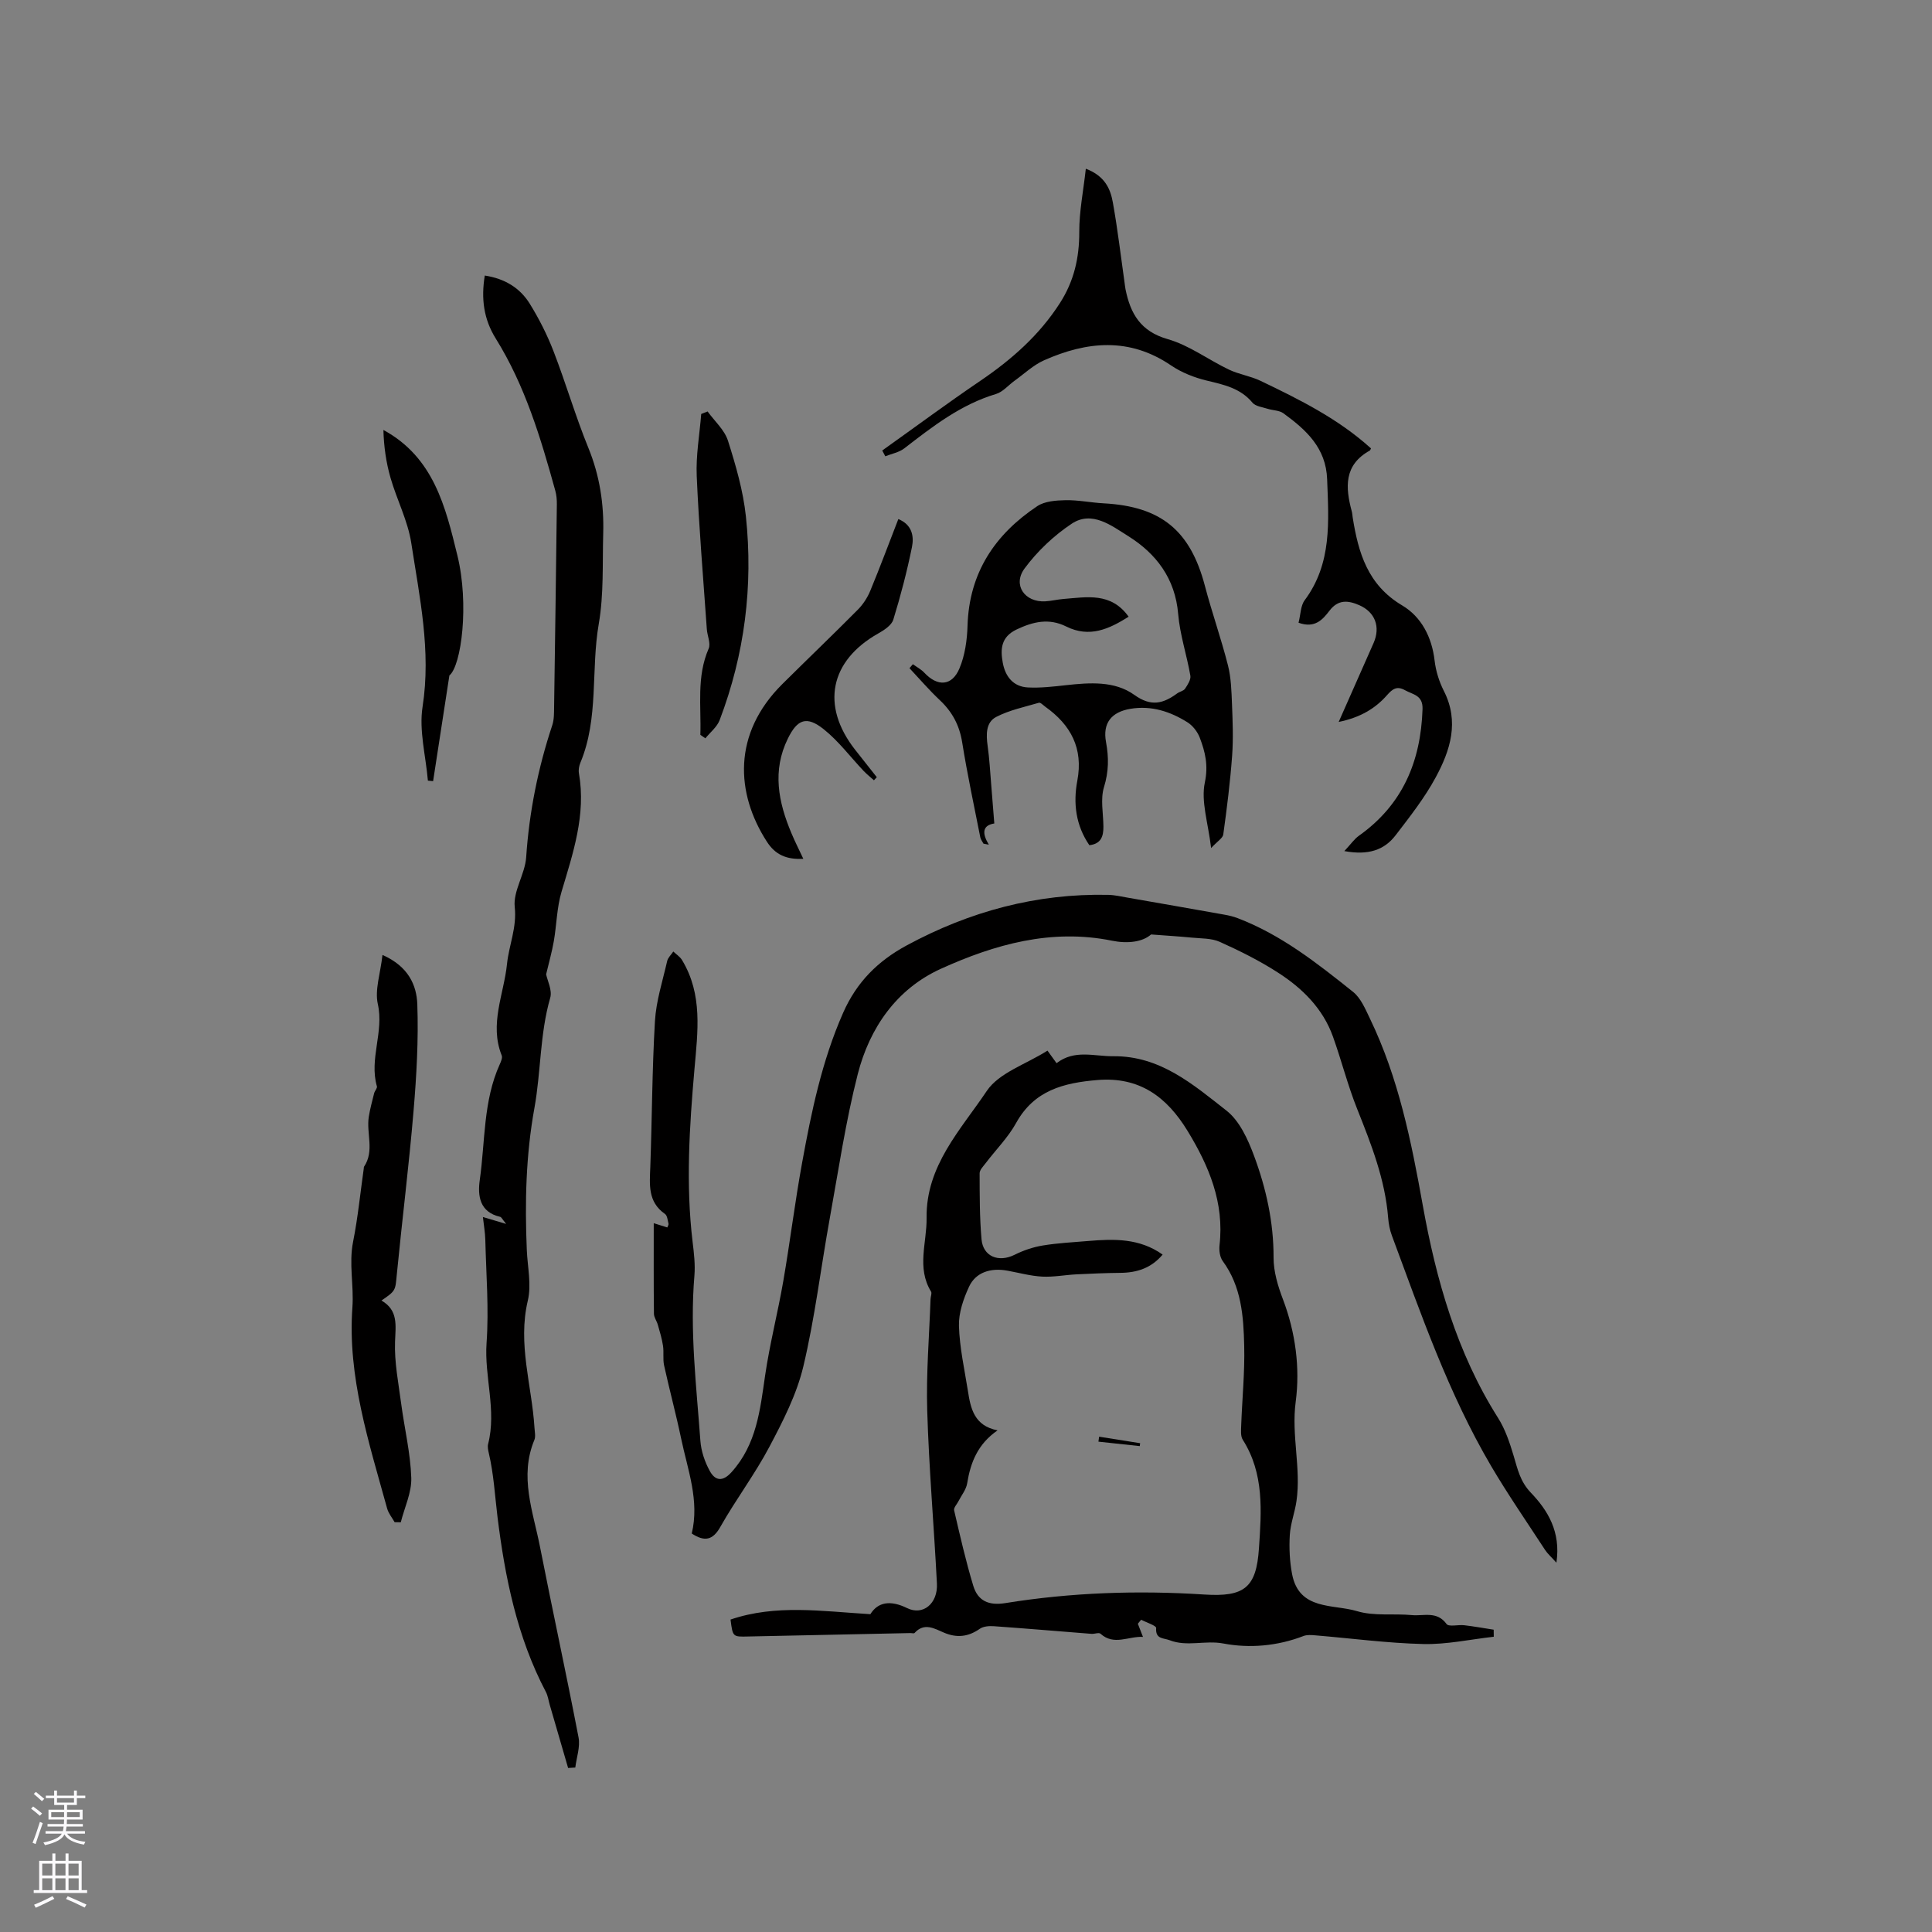 <svg enable-background="new 0 0 400 400" viewBox="0 0 400 400" xmlns="http://www.w3.org/2000/svg"><rect x="0" y="0" width="400" height="400" fill="#808080" stroke="none"/><g fill="#010000"><path d="m235.58 336.18c.32.83.65 1.67 1.06 2.72-3.03-.16-6 1.87-8.8-.66-.34-.3-1.23.08-1.86.03-6.73-.53-13.45-1.1-20.19-1.58-.97-.07-2.17.01-2.91.52-2.4 1.68-4.76 1.96-7.47.8-1.94-.83-4.05-2.14-6.05.07-.14.16-.6.02-.91.03-11.2.23-22.39.46-33.59.71-3.15.07-3.15.11-3.61-3.51 9.38-3.19 18.86-1.72 28.95-1.11 1.54-2.49 4.1-2.98 7.61-1.26 3.29 1.62 6.38-.95 6.17-5.07-.61-11.95-1.65-23.88-2.01-35.84-.23-7.68.42-15.39.69-23.08.02-.52.32-1.19.1-1.55-3.02-4.93-.85-10.13-.92-15.22-.16-10.83 7.08-18.28 12.46-26.31 2.53-3.77 8.08-5.5 12.57-8.35.67.93 1.23 1.7 1.88 2.6 3.74-2.89 7.77-1.4 11.73-1.44 9.73-.1 16.56 5.87 23.46 11.27 2.7 2.12 4.43 5.94 5.69 9.33 2.51 6.75 4.07 13.76 4.05 21.1-.01 2.87.89 5.87 1.93 8.6 2.62 6.9 3.58 14.23 2.65 21.24-.93 7 1.15 13.74.16 20.57-.34 2.36-1.24 4.65-1.38 7.01-.16 2.68-.03 5.45.47 8.09 1.45 7.58 8.5 6.19 13.44 7.68 3.55 1.07 7.58.46 11.37.82 2.43.23 5.18-.9 7.17 1.84.46.64 2.42.11 3.68.26 2.03.24 4.05.6 6.08.92.01.49.01.97.02 1.46-4.85.54-9.72 1.62-14.56 1.51-7.47-.18-14.93-1.18-22.39-1.8-.81-.07-1.72-.14-2.45.14-5.39 2.08-11.15 2.58-16.58 1.55-3.79-.72-7.51.73-11.13-.68-1.26-.49-2.97-.18-2.79-2.53.04-.49-2.01-1.13-3.1-1.71-.25.27-.47.55-.69.83zm-29.04-40.04c-4.1 2.82-5.6 6.63-6.3 10.98-.21 1.29-1.17 2.45-1.79 3.67-.32.64-1.03 1.36-.91 1.9 1.22 5.24 2.41 10.5 3.97 15.64.94 3.1 3.16 4.14 6.66 3.57 13.64-2.2 27.39-2.66 41.18-1.77 8.31.54 10.76-1.45 11.3-9.53.52-7.72 1.12-15.48-3.35-22.52-.49-.77-.35-2.01-.32-3.03.2-5.47.75-10.94.62-16.4-.14-6.12-.57-12.28-4.44-17.55-.61-.83-.79-2.22-.67-3.29 1.01-8.81-2.18-16.39-6.62-23.67-4.29-7.03-9.94-11.26-18.67-10.53-6.95.58-13.07 2.11-16.81 8.87-1.67 3.02-4.21 5.56-6.32 8.34-.5.66-1.25 1.4-1.25 2.1.01 4.54 0 9.11.39 13.63.31 3.62 3.55 4.89 6.87 3.23 1.8-.9 3.8-1.58 5.79-1.91 3.13-.52 6.31-.67 9.48-.94 5.32-.45 10.58-.58 15.36 2.82-2.33 2.78-5.3 3.75-8.73 3.78-3.05.03-6.09.16-9.13.31-2.36.12-4.73.59-7.07.47-2.41-.13-4.8-.79-7.19-1.23-3.48-.64-6.57.33-7.95 3.3-1.17 2.51-2.17 5.42-2.1 8.12.13 4.51 1.15 9.01 1.86 13.5.56 3.63 1.31 7.2 6.14 8.14z"/><path d="m143.22 317.5c1.64-6.83-.85-13.2-2.2-19.67-1.06-5.07-2.42-10.09-3.53-15.15-.28-1.3-.02-2.71-.22-4.04-.22-1.47-.66-2.91-1.07-4.35-.22-.79-.8-1.53-.81-2.3-.07-6.14-.04-12.29-.04-18.74 1.06.33 1.88.59 2.81.88.09-.26.3-.55.25-.77-.18-.71-.25-1.69-.74-2.03-3.59-2.5-3.17-6.1-3.03-9.75.36-10.06.37-20.14.96-30.18.25-4.18 1.59-8.3 2.53-12.42.16-.72.84-1.32 1.27-1.98.62.59 1.4 1.08 1.82 1.79 4.3 7.12 3.24 14.79 2.56 22.56-1.04 11.9-1.82 23.85-.38 35.8.28 2.31.56 4.67.37 6.96-.97 11.47.41 22.84 1.24 34.23.16 2.13.92 4.36 1.96 6.24 1.07 1.93 2.59 2.32 4.48.22 5.19-5.75 5.92-12.86 6.96-20.03.96-6.57 2.64-13.03 3.77-19.58 1.4-8.12 2.4-16.31 3.88-24.41 1.93-10.59 4.1-21.11 8.5-31.09 2.81-6.37 7.19-10.73 13.19-13.97 13.04-7.04 26.86-10.77 41.71-10.45 1.36.03 2.72.36 4.07.59 6.66 1.16 13.31 2.32 19.96 3.51.92.16 1.85.38 2.72.71 9.03 3.44 16.51 9.35 23.93 15.28 1.62 1.3 2.56 3.59 3.51 5.57 5.9 12.24 8.53 25.3 10.92 38.62 2.76 15.37 7.04 30.52 15.59 44.02 1.49 2.35 2.41 5.13 3.22 7.83.83 2.76 1.32 5.31 3.6 7.68 3.44 3.6 6.21 8.03 5.26 14.46-1.09-1.22-1.84-1.86-2.36-2.66-3.76-5.77-7.68-11.44-11.17-17.37-8.83-15.02-14.5-31.43-20.53-47.68-.44-1.17-.68-2.46-.78-3.71-.63-7.93-3.49-15.19-6.4-22.49-1.96-4.89-3.25-10.05-5.03-15.02-2.09-5.82-6.33-10-11.37-13.24-3.81-2.46-7.92-4.51-12.06-6.37-1.73-.78-3.88-.68-5.85-.88-2.49-.25-5-.39-8.37-.65-1.76 1.56-4.86 1.95-8.1 1.29-12.56-2.55-24.3.77-35.45 5.83-9.15 4.16-14.73 12.22-17.18 21.79-2.51 9.82-3.99 19.9-5.8 29.89-1.85 10.21-3.07 20.57-5.47 30.64-1.37 5.77-4.2 11.29-7 16.59-3.01 5.7-6.94 10.91-10.12 16.52-1.62 2.95-3.36 3.19-5.98 1.48z"/><path d="m100.37 57.05c4.15.63 7.29 2.57 9.31 5.83 1.93 3.12 3.62 6.46 4.94 9.89 2.55 6.6 4.53 13.43 7.2 19.97 2.34 5.74 3.24 11.6 3.07 17.69-.18 6.25.14 12.61-.92 18.72-1.66 9.55.05 19.53-3.81 28.77-.27.66-.42 1.48-.3 2.17 1.5 8.6-1.22 16.53-3.61 24.57-.97 3.27-1 6.81-1.59 10.21-.38 2.2-1 4.35-1.59 6.85.25 1.28 1.3 3.29.85 4.86-2.16 7.48-1.91 15.27-3.27 22.8-1.78 9.8-2 19.57-1.58 29.44.15 3.49.99 7.17.21 10.45-2.14 9.01.84 17.58 1.38 26.35.05.84.27 1.8-.03 2.52-3.14 7.55-.27 14.79 1.16 22.06 2.59 13.18 5.45 26.31 7.99 39.51.38 1.97-.42 4.16-.67 6.24-.5.03-1 .06-1.49.09-1.27-4.36-2.53-8.71-3.8-13.07-.26-.9-.38-1.88-.81-2.69-5.97-11.35-8.47-23.78-10.01-36.23-.54-4.38-.77-8.84-1.8-13.2-.14-.61-.29-1.31-.14-1.89 1.79-7-.82-13.92-.32-20.94.5-7.05-.09-14.19-.26-21.28-.04-1.57-.32-3.13-.5-4.77 1.43.42 2.69.8 4.81 1.43-.8-.98-.98-1.41-1.24-1.47-4.26-.97-4.68-4.36-4.22-7.62 1.14-8.03.69-16.35 4.15-23.98.25-.56.59-1.34.39-1.82-2.59-6.49.45-12.64 1.1-18.92.4-3.93 2.07-7.53 1.6-11.81-.36-3.3 2.14-6.82 2.37-10.31.63-9.37 2.45-18.43 5.4-27.32.39-1.17.36-2.51.38-3.77.21-13.99.4-27.97.57-41.96.01-.94-.07-1.92-.32-2.82-3.02-10.93-6.27-21.78-12.33-31.51-2.49-4-3.06-8.23-2.27-13.04z"/><path d="m250.75 175.58c-.62-5.24-2.13-9.66-1.3-13.58.75-3.56.07-6.32-1.05-9.27-.47-1.23-1.46-2.51-2.57-3.2-3.57-2.23-7.45-3.5-11.78-2.78-3.95.66-5.79 2.96-5.06 6.89.59 3.18.57 6.11-.42 9.32-.77 2.5-.14 5.44-.12 8.19.01 1.97-.46 3.57-2.91 3.84-2.81-4.1-3.38-8.67-2.49-13.37 1.26-6.7-1.35-11.54-6.65-15.31-.43-.31-.98-.91-1.31-.81-2.98.87-6.11 1.52-8.83 2.93-2.17 1.12-2.11 3.65-1.78 5.99.37 2.62.51 5.27.73 7.92.22 2.64.42 5.28.65 8.15-2.5.39-2.55 2.06-1.13 4.39-.37-.07-.74-.14-1.11-.21-.23-.44-.57-.85-.66-1.31-1.29-6.55-2.7-13.08-3.75-19.66-.57-3.54-2.05-6.32-4.63-8.74-2.21-2.08-4.2-4.4-6.28-6.62.23-.27.47-.55.7-.82.8.58 1.71 1.05 2.37 1.76 2.72 2.91 5.71 2.8 7.26-.86 1.16-2.73 1.6-5.92 1.69-8.92.34-10.92 5.67-18.87 14.44-24.71 1.55-1.03 3.88-1.19 5.86-1.23 2.63-.05 5.26.51 7.89.65 11.89.64 17.93 5.62 20.95 17.08 1.45 5.52 3.37 10.92 4.77 16.44.66 2.58.73 5.33.84 8.02.14 3.56.29 7.15.03 10.7-.4 5.45-1.08 10.88-1.83 16.29-.08.77-1.22 1.43-2.52 2.84zm-17.08-47.9c-4 2.53-8.08 4.44-12.92 2.03-3.58-1.78-6.86-1.01-10.3.63-3.21 1.54-3.35 4.06-2.84 6.86.52 2.85 2.16 4.98 5.22 5.13 2.61.13 5.26-.18 7.87-.47 4.92-.54 10.08-.92 14.15 2.01 3.51 2.52 6 1.79 8.89-.32.51-.37 1.3-.49 1.61-.96.54-.81 1.25-1.89 1.1-2.71-.74-4.27-2.16-8.46-2.52-12.74-.61-7.38-4.57-12.55-10.4-16.18-3.36-2.09-7.43-5.32-11.63-2.54-3.7 2.45-7.13 5.7-9.77 9.27-2.53 3.42.03 7.04 4.27 6.81 1.26-.07 2.51-.39 3.77-.49 4.85-.38 9.85-1.44 13.5 3.67z"/><path d="m268.85 128.93c.44-1.7.41-3.51 1.27-4.66 5.68-7.63 4.97-16.32 4.65-25.04-.23-6.52-4.37-10.25-9.05-13.66-.86-.63-2.2-.59-3.29-.94-1.08-.35-2.49-.5-3.12-1.26-2.5-3.01-5.91-3.72-9.45-4.57-2.59-.62-5.24-1.67-7.43-3.16-8.61-5.85-17.41-4.98-26.28-1.04-2.22.99-4.08 2.78-6.1 4.23-1.28.92-2.41 2.31-3.83 2.74-7.31 2.18-13.13 6.73-19.01 11.27-1.08.83-2.6 1.1-3.92 1.63-.21-.4-.42-.8-.63-1.2 6.77-4.82 13.45-9.77 20.33-14.44 6.47-4.4 12.19-9.43 16.46-16.09 2.92-4.55 4.02-9.38 4-14.75-.01-4.23.85-8.47 1.36-13.06 4 1.53 5.1 4.22 5.6 7.02.99 5.52 1.64 11.09 2.43 16.65.06.42.1.84.18 1.26 1.01 5.04 3.09 8.74 8.73 10.35 4.46 1.27 8.41 4.27 12.68 6.31 2.07.99 4.46 1.33 6.53 2.32 8.11 3.88 16.16 7.89 22.89 14-.14.26-.16.39-.24.44-5.39 2.97-5.08 7.62-3.74 12.59.11.41.13.84.19 1.26 1.17 7.32 3.1 13.98 10.25 18.22 3.95 2.34 6.15 6.55 6.71 11.42.25 2.15.94 4.36 1.92 6.29 3.24 6.38 1.32 12.31-1.69 17.88-2.3 4.26-5.35 8.14-8.31 12-2.35 3.06-5.63 4.18-10.61 3.27 1.37-1.46 2.06-2.5 3.02-3.18 9.04-6.41 12.81-15.38 13.17-26.2.1-2.93-1.97-3-3.63-3.93-1.67-.93-2.57-.28-3.71 1.01-2.48 2.83-5.63 4.66-10.02 5.56 2.55-5.76 4.9-11.05 7.23-16.35 1.46-3.34.31-6.4-2.98-7.83-2.28-.99-4.36-1.23-6.17 1.17-1.38 1.79-2.98 3.7-6.39 2.47z"/><path d="m79.19 197.71c5.41 2.39 7.07 6.31 7.21 10.22.26 7.35-.16 14.76-.78 22.1-.95 11.28-2.36 22.52-3.46 33.78-.33 3.36-.15 3.38-3.18 5.45 3.51 2.04 2.93 5.12 2.81 8.5-.16 4.27.71 8.59 1.27 12.86.68 5.12 1.92 10.21 2.09 15.35.1 3.04-1.4 6.13-2.17 9.2-.43-.01-.85-.01-1.28-.02-.52-.93-1.26-1.81-1.54-2.81-3.77-13.66-8.24-27.33-7.2-41.64.33-4.58-.76-9.05.14-13.59 1-5.03 1.5-10.15 2.22-15.23.01-.1-.01-.23.04-.31 2.21-3.27.46-6.91.99-10.33.26-1.65.71-3.27 1.11-4.89.13-.51.69-1.05.57-1.45-1.63-5.68 1.5-11.24.19-17.04-.65-2.93.54-6.3.97-10.15z"/><path d="m166.32 177.81c-3.51.18-5.82-.85-7.56-3.57-6.43-9.98-7.16-22.32 3.23-32.63 5.19-5.15 10.47-10.2 15.62-15.39 1.08-1.09 1.98-2.48 2.57-3.9 2.02-4.88 3.86-9.83 5.81-14.85 2.84 1.15 3.28 3.54 2.82 5.8-1.03 5.06-2.34 10.08-3.86 15.02-.36 1.17-1.9 2.17-3.12 2.86-10.03 5.66-11.92 14.96-4.8 24.06 1.49 1.91 3 3.8 4.5 5.7-.2.21-.4.42-.59.64-.71-.64-1.46-1.23-2.12-1.92-2.75-2.9-5.19-6.19-8.29-8.66-3.52-2.8-5.44-2.07-7.4 1.92-3.29 6.66-1.99 13.18.73 19.62.71 1.71 1.56 3.37 2.46 5.3z"/><path d="m145 152.14c.2-5.97-.82-12.02 1.72-17.85.47-1.08-.29-2.68-.38-4.04-.74-10.55-1.63-21.1-2.09-31.67-.19-4.27.59-8.58.93-12.87.44-.17.88-.35 1.32-.52 1.45 2.01 3.51 3.82 4.22 6.06 1.62 5.11 3.15 10.37 3.71 15.67 1.53 14.42-.26 28.55-5.43 42.16-.54 1.43-1.95 2.53-2.96 3.78-.35-.24-.7-.48-1.04-.72z"/><path d="m93.04 139.85c-1.26 8.2-2.32 15.04-3.37 21.88-.36-.04-.72-.07-1.08-.11-.43-5.11-1.87-10.38-1.1-15.3 1.8-11.58-.63-22.7-2.34-33.89-.71-4.61-2.99-8.96-4.3-13.51-.91-3.17-1.38-6.46-1.47-9.9 10.43 5.67 12.86 15.93 15.32 25.99 2.46 10.03.84 22.79-1.66 24.84z"/><path d="m227.56 297.45 8.49 1.35c-.02.2-.05.4-.07.6-2.85-.31-5.7-.61-8.56-.92.04-.35.09-.69.14-1.03z"/></g><path d="m6.44 374.46.42-.45c.65.47 1.27.95 1.85 1.44l-.45.49c-.65-.56-1.25-1.06-1.82-1.48m.93 7.33-.63-.26c.55-1.36 1.05-2.8 1.52-4.33.19.1.38.19.59.27-.46 1.29-.95 2.73-1.48 4.32m-.38-10.38.44-.42c.43.34 1.01.82 1.74 1.44l-.49.49c-.53-.51-1.09-1.01-1.69-1.51m2.5.35h1.72v-1.04h.59v1.04h3.52v-1.04h.59v1.04h1.75v.53h-1.75v1.42h-2.03v.97h3.22v2.03h-3.24c0 .35-.01.66-.03.93h3.32v.53h-3.37c-.03.27-.08.58-.15.94h3.96v.53h-3.71c.67.92 1.93 1.48 3.79 1.68-.13.24-.23.44-.29.59-2.13-.38-3.48-1.08-4.04-2.12-.43.97-1.77 1.72-4.03 2.23-.09-.19-.2-.37-.33-.55 2.1-.42 3.37-1.03 3.81-1.83h-3.36v-.53h3.58c.08-.29.13-.61.16-.94h-3.33v-.53h3.39c.02-.27.04-.58.04-.93h-3.23v-2.03h3.25v-.97h-2.07v-1.42h-1.73zm1.12 3.44v1h2.65c.01-.3.02-.44.01-.4v-.25-.35zm1.19-2h3.52v-.91h-3.52zm4.71 2h-2.63v.59c0 .15-.01.28-.01.4h2.64z" fill="#fbfafc"/><path d="m13.56 383.74h.63v1.52h2.72v6.07h1.13v.6h-11.06v-.6h1.13v-6.07h2.73v-1.52h.63v1.52h2.1v-1.52zm-2.69 8.83.38.56c-1.24.63-2.53 1.25-3.85 1.85-.1-.21-.21-.42-.34-.63 1.36-.55 2.63-1.15 3.81-1.78m-2.13-4.27h2.1v-2.45h-2.1zm0 3.04h2.1v-2.46h-2.1zm2.72-3.04h2.1v-2.45h-2.1zm0 3.04h2.1v-2.46h-2.1zm6.07 3.6c-1.41-.71-2.7-1.3-3.86-1.78l.35-.56c1.45.62 2.75 1.19 3.88 1.72zm-1.25-9.09h-2.1v2.45h2.1zm-2.09 5.49h2.1v-2.46h-2.1z" fill="#fbfafc"/></svg>
